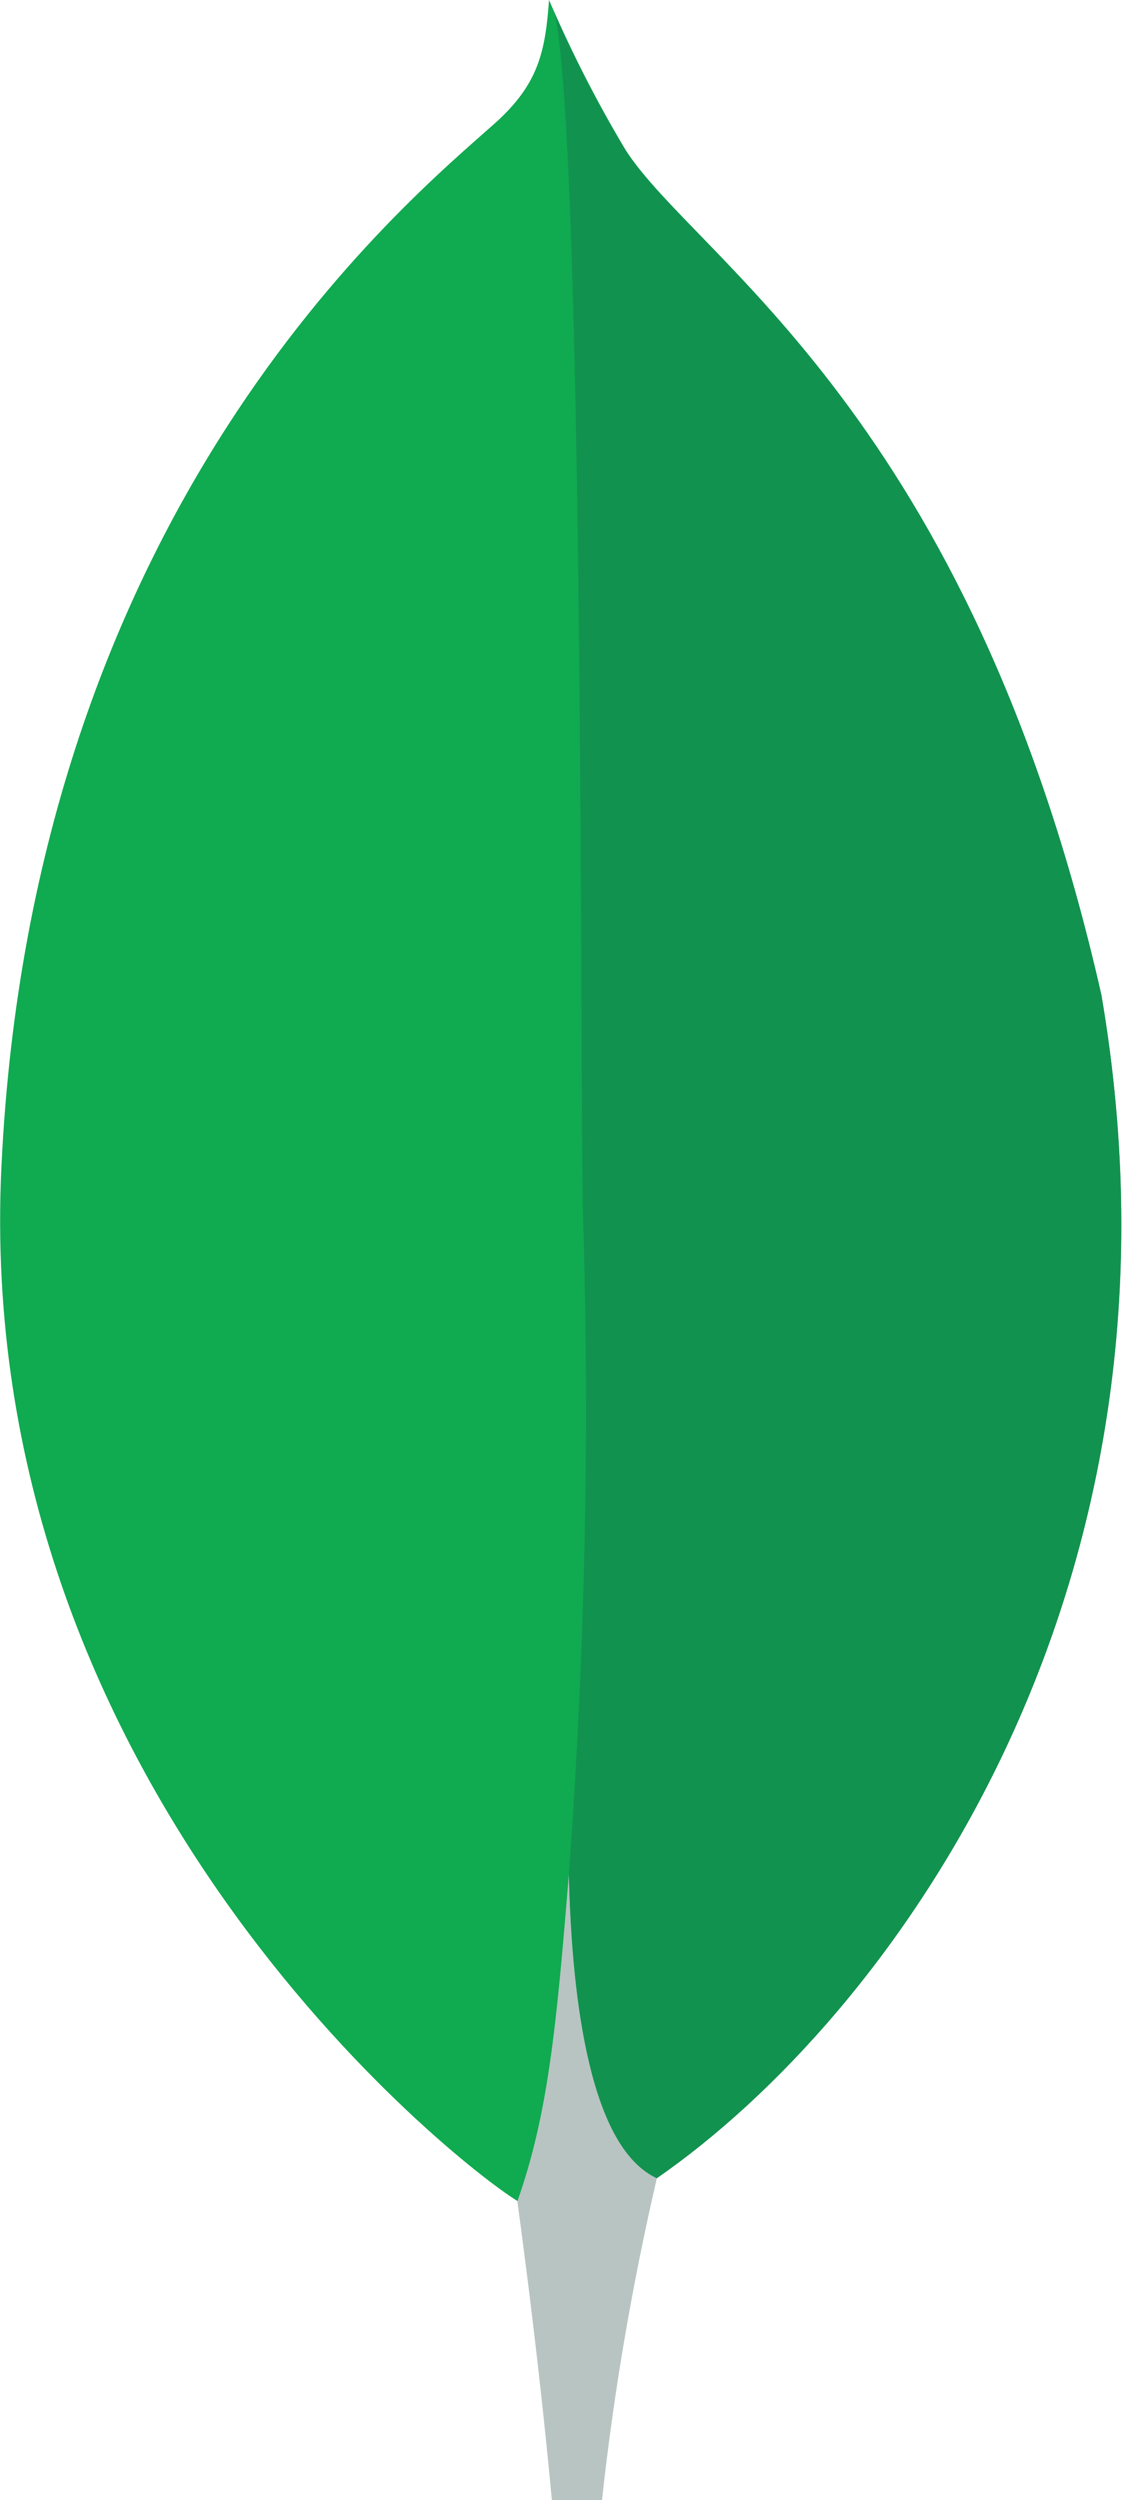 <svg xmlns="http://www.w3.org/2000/svg" width="219" height="486" viewBox="0 0 219 486" fill="none"><path d="M214.213 193.425C188.644 80.479 135.298 50.403 121.685 29.156C116.075 19.775 111.108 10.025 106.785 0C106.049 10.025 104.762 16.372 96.208 24.006C79.101 39.274 6.348 98.506 0.277 226.812C-5.425 346.473 88.206 420.237 100.623 427.871C110.096 432.562 121.685 427.963 127.388 423.64C172.456 392.737 234.172 310.142 214.213 193.425Z" fill="#10AA50"></path><path d="M110.646 364.223C108.255 393.839 106.6 411.038 100.621 427.962C100.621 427.962 104.576 456.198 107.335 485.999H117.085C119.384 464.936 122.971 444.058 127.754 423.455C115.061 417.201 111.198 390.16 110.646 364.223Z" fill="#B8C4C2"></path><path d="M127.757 423.455C114.973 417.569 111.294 389.976 110.65 364.223C113.777 321.73 114.697 279.145 113.409 236.561C112.765 214.21 113.685 29.615 107.891 2.574C111.846 11.772 116.444 20.602 121.595 29.155C135.207 50.402 188.553 80.478 214.215 193.424C234.173 309.865 172.826 392.276 127.757 423.455Z" fill="#12924F"></path></svg>